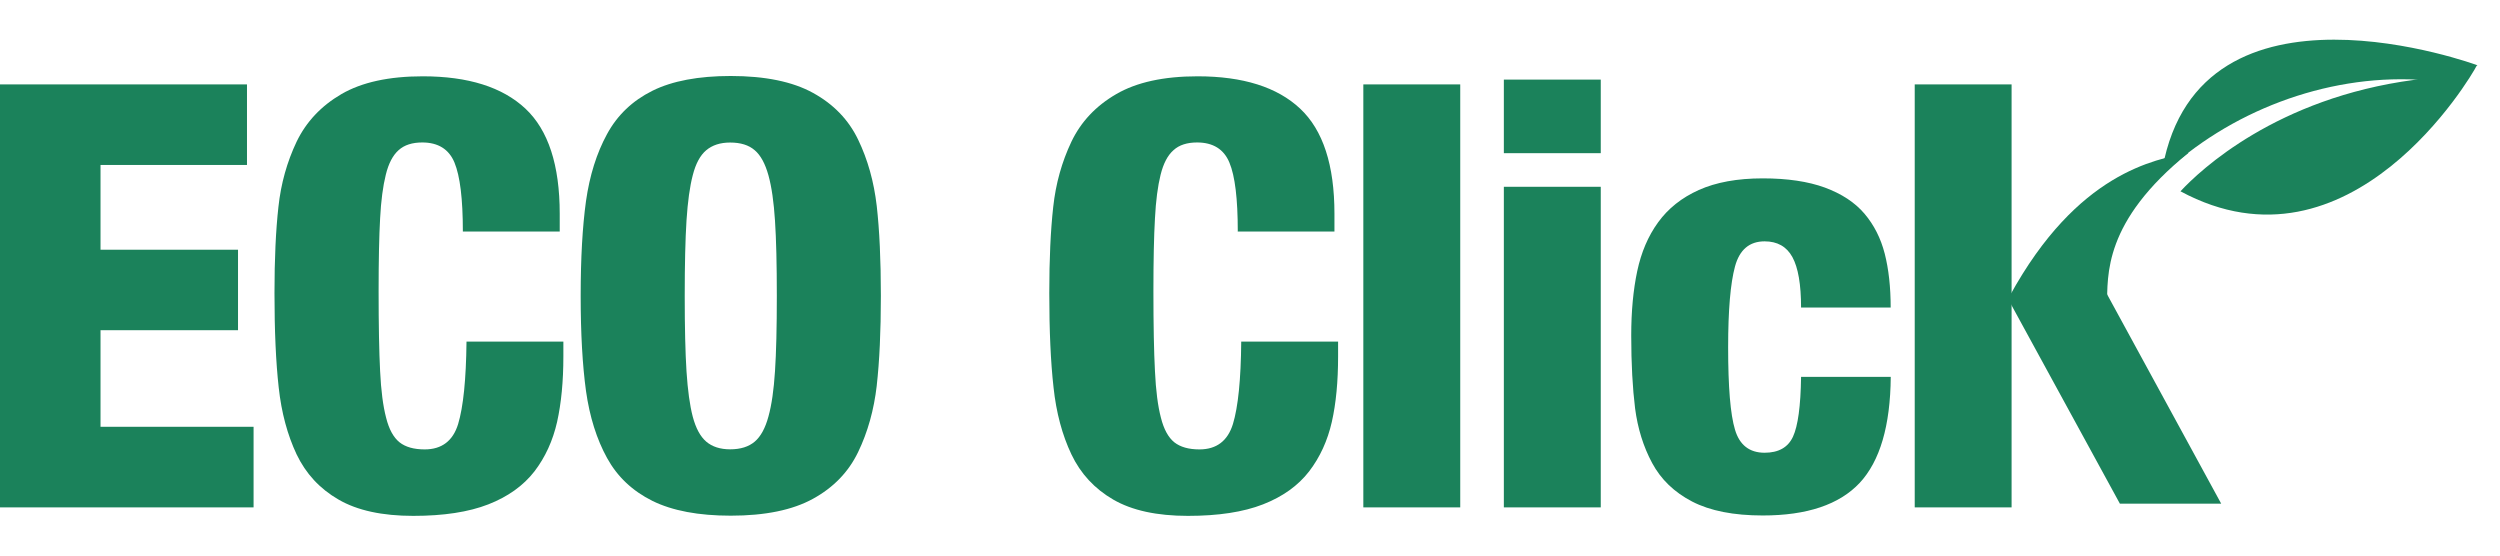 <svg width="63" height="14" viewBox="0 0 63 14" fill="none" xmlns="http://www.w3.org/2000/svg">
<path d="M0 2.127H6.224V4.157H2.533V6.293H5.998V8.321H2.533V10.755H6.39V12.786H0V2.127Z" fill="#1B825B"/>
<path d="M11.664 5.829C11.664 5.012 11.593 4.435 11.453 4.097C11.313 3.759 11.04 3.59 10.641 3.59C10.389 3.59 10.19 3.653 10.045 3.784C9.9 3.913 9.791 4.119 9.722 4.404C9.651 4.689 9.602 5.055 9.579 5.502C9.554 5.95 9.541 6.561 9.541 7.338C9.541 8.195 9.554 8.866 9.579 9.355C9.602 9.842 9.653 10.233 9.73 10.526C9.803 10.821 9.918 11.025 10.068 11.146C10.218 11.265 10.43 11.325 10.702 11.325C11.132 11.325 11.415 11.111 11.545 10.685C11.674 10.258 11.746 9.565 11.756 8.609H14.197V8.982C14.197 9.61 14.144 10.16 14.039 10.632C13.932 11.103 13.742 11.522 13.467 11.88C13.189 12.238 12.802 12.516 12.306 12.71C11.809 12.904 11.178 13 10.414 13C9.633 13 9.004 12.864 8.531 12.589C8.057 12.316 7.708 11.936 7.474 11.449C7.245 10.962 7.092 10.4 7.023 9.761C6.952 9.123 6.917 8.331 6.917 7.388C6.917 6.531 6.95 5.809 7.016 5.216C7.079 4.624 7.235 4.076 7.474 3.572C7.716 3.07 8.093 2.669 8.604 2.371C9.116 2.074 9.798 1.923 10.654 1.923C11.799 1.923 12.66 2.195 13.24 2.737C13.818 3.279 14.105 4.162 14.105 5.385V5.834H11.664V5.829Z" fill="#1B825B"/>
<path d="M17.3 9.36C17.331 9.832 17.382 10.213 17.458 10.503C17.535 10.791 17.647 11 17.797 11.129C17.947 11.257 18.148 11.323 18.4 11.323C18.662 11.323 18.869 11.257 19.019 11.129C19.171 11 19.286 10.788 19.365 10.495C19.446 10.203 19.5 9.822 19.53 9.353C19.561 8.886 19.576 8.253 19.576 7.459C19.576 6.662 19.561 6.029 19.53 5.562C19.5 5.093 19.446 4.712 19.365 4.419C19.283 4.124 19.169 3.913 19.019 3.786C18.869 3.655 18.662 3.592 18.4 3.592C18.148 3.592 17.95 3.658 17.797 3.786C17.644 3.915 17.532 4.124 17.458 4.414C17.382 4.702 17.331 5.083 17.3 5.554C17.27 6.026 17.255 6.662 17.255 7.459C17.255 8.253 17.27 8.889 17.3 9.36ZM22.094 9.719C22.023 10.332 21.867 10.889 21.625 11.391C21.384 11.893 21.004 12.286 20.488 12.569C19.971 12.854 19.278 12.995 18.415 12.995C17.603 12.995 16.944 12.871 16.44 12.622C15.938 12.372 15.557 12.014 15.297 11.54C15.037 11.068 14.859 10.505 14.767 9.852C14.678 9.202 14.633 8.402 14.633 7.456C14.633 6.508 14.678 5.713 14.767 5.068C14.859 4.422 15.035 3.86 15.297 3.38C15.557 2.901 15.938 2.538 16.44 2.288C16.941 2.039 17.601 1.915 18.415 1.915C19.278 1.915 19.971 2.056 20.488 2.341C21.004 2.624 21.384 3.017 21.625 3.519C21.867 4.021 22.023 4.578 22.094 5.191C22.163 5.802 22.198 6.556 22.198 7.454C22.198 8.349 22.163 9.103 22.094 9.714V9.719Z" fill="#1B825B"/>
<path d="M31.192 5.829C31.192 5.012 31.123 4.435 30.981 4.097C30.841 3.759 30.568 3.59 30.166 3.59C29.917 3.59 29.715 3.653 29.573 3.784C29.425 3.913 29.318 4.119 29.247 4.404C29.176 4.689 29.128 5.055 29.105 5.502C29.079 5.95 29.066 6.561 29.066 7.338C29.066 8.195 29.079 8.866 29.105 9.355C29.128 9.842 29.178 10.233 29.255 10.526C29.329 10.821 29.443 11.025 29.593 11.146C29.744 11.265 29.955 11.325 30.225 11.325C30.657 11.325 30.938 11.111 31.07 10.685C31.2 10.258 31.271 9.565 31.279 8.609H33.72V8.982C33.72 9.61 33.669 10.16 33.562 10.632C33.455 11.103 33.264 11.522 32.989 11.88C32.712 12.238 32.325 12.516 31.828 12.71C31.332 12.904 30.701 13 29.937 13C29.155 13 28.527 12.864 28.053 12.589C27.582 12.316 27.231 11.936 26.999 11.449C26.768 10.962 26.617 10.4 26.549 9.761C26.477 9.123 26.442 8.331 26.442 7.388C26.442 6.531 26.475 5.809 26.541 5.216C26.605 4.624 26.76 4.076 26.999 3.572C27.239 3.07 27.615 2.669 28.13 2.371C28.641 2.074 29.323 1.923 30.179 1.923C31.324 1.923 32.185 2.195 32.763 2.737C33.341 3.279 33.628 4.162 33.628 5.385V5.834H31.187L31.192 5.829Z" fill="#1B825B"/>
<path d="M34.356 2.127H36.798V12.786H34.356V2.127Z" fill="#1B825B"/>
<path d="M37.897 4.707H40.339V12.786H37.897V4.707ZM37.897 2.006H40.339V3.86H37.897V2.006Z" fill="#1B825B"/>
<path d="M45.387 7.754C45.387 7.166 45.313 6.742 45.168 6.478C45.023 6.213 44.788 6.082 44.468 6.082C44.086 6.082 43.836 6.293 43.722 6.715C43.607 7.138 43.549 7.817 43.549 8.753C43.549 9.749 43.605 10.44 43.722 10.828C43.836 11.214 44.086 11.409 44.468 11.409C44.819 11.409 45.058 11.275 45.183 11.005C45.308 10.735 45.377 10.236 45.387 9.497H47.647C47.637 10.73 47.375 11.62 46.863 12.17C46.349 12.717 45.534 12.99 44.422 12.99C43.689 12.99 43.096 12.874 42.642 12.639C42.192 12.405 41.856 12.082 41.634 11.668C41.413 11.257 41.27 10.796 41.204 10.289C41.141 9.782 41.107 9.169 41.107 8.452C41.107 7.845 41.158 7.305 41.258 6.833C41.359 6.359 41.532 5.95 41.785 5.602C42.037 5.254 42.378 4.982 42.81 4.788C43.243 4.594 43.778 4.495 44.422 4.495C45.045 4.495 45.565 4.573 45.987 4.727C46.41 4.884 46.741 5.1 46.983 5.383C47.225 5.668 47.395 6.003 47.495 6.392C47.594 6.78 47.645 7.234 47.645 7.749H45.384L45.387 7.754Z" fill="#1B825B"/>
<path d="M50.692 12.786H48.251V2.127H50.692V12.786Z" fill="#1B825B"/>
<path d="M53.097 7.708C53.113 6.932 53.001 5.587 55.154 3.849C54.307 4.023 52.352 4.341 50.646 7.456C52.123 7.744 53.097 7.711 53.097 7.711V7.708Z" fill="#1B825B"/>
<path d="M55.974 12.692H53.421L50.529 7.396H53.087L55.974 12.692Z" fill="#1B825B"/>
<path d="M54.495 4.24C54.485 4.298 54.477 4.361 54.47 4.425C56.17 2.81 58.591 1.885 60.931 2.008C60.897 2.008 60.864 2.011 60.829 2.013H60.836C57.372 2.472 55.447 4.283 54.948 4.821C59.227 7.126 62.287 1.912 62.41 1.66L62.432 1.645C62.432 1.645 55.442 -0.94 54.495 4.24Z" fill="#1B825B"/>
</svg>
